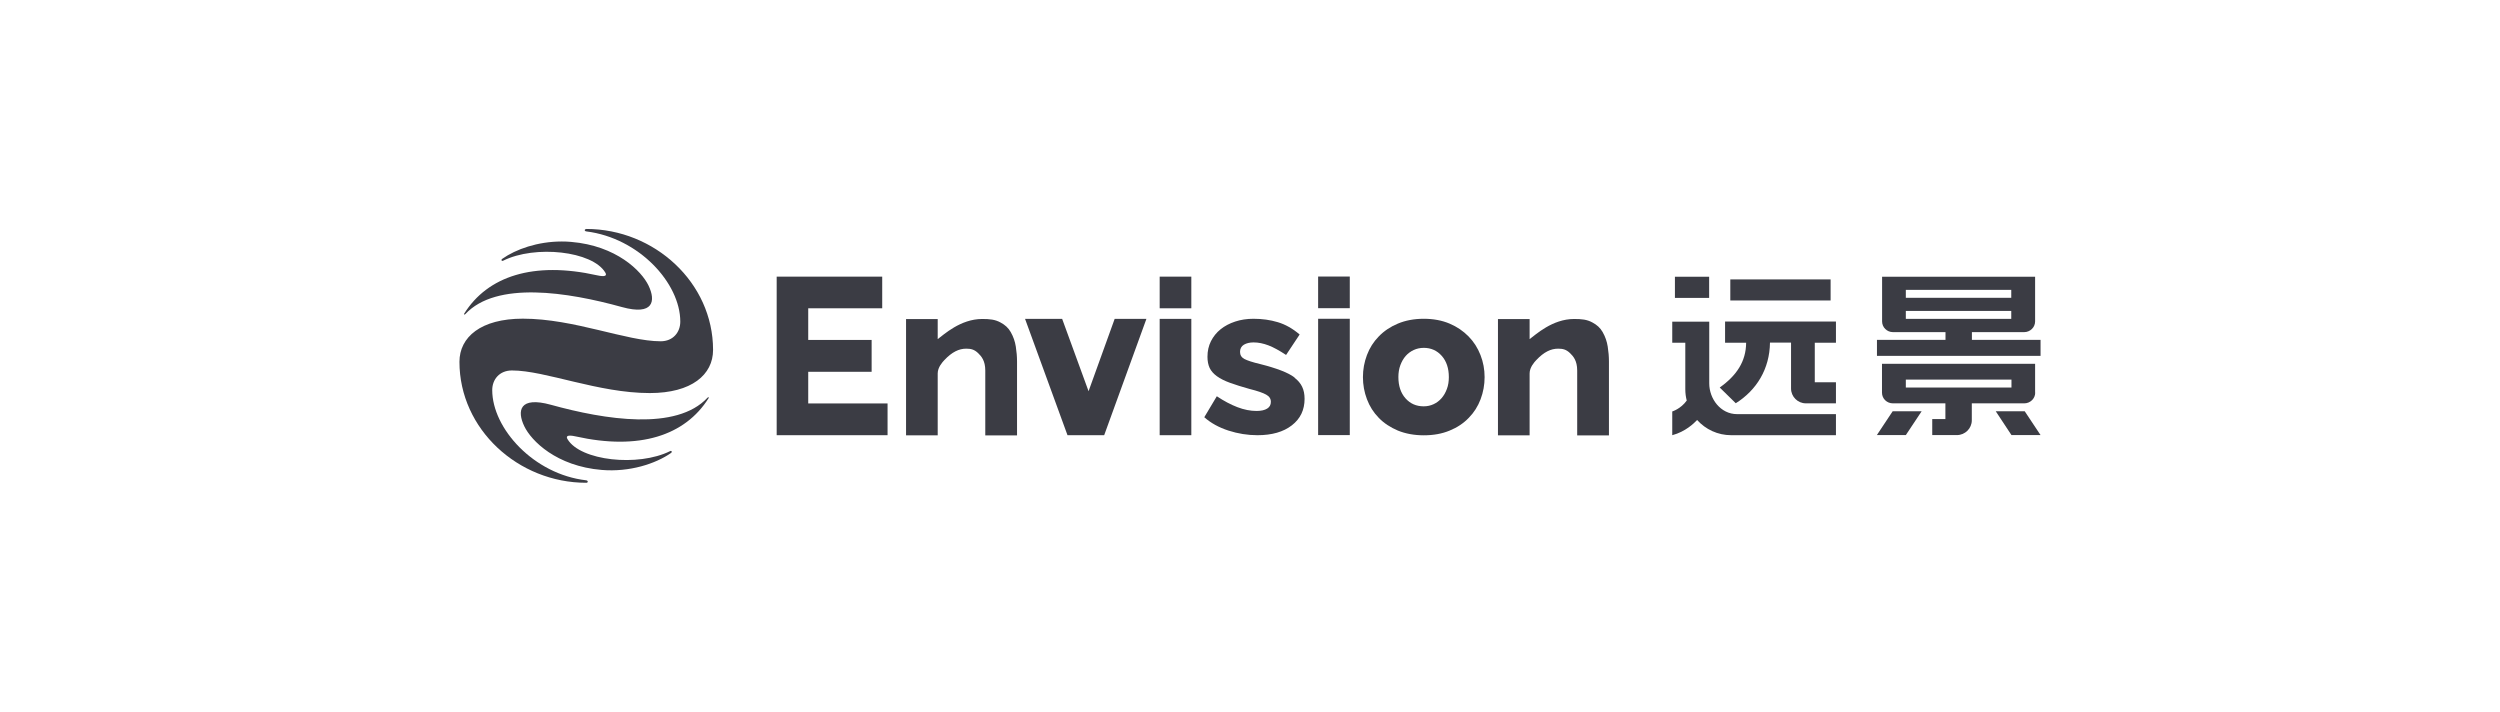 <?xml version="1.0" encoding="UTF-8"?>
<svg id="_图层_2" data-name="图层 2" xmlns="http://www.w3.org/2000/svg" viewBox="0 0 243.28 69.27">
  <defs>
    <style>
      .cls-1 {
        fill: #3b3c44;
      }
    </style>
  </defs>
  <g>
    <g>
      <path class="cls-1" d="M198.04,38.21v-2.81h-14.9v2.81c0,.58.47,1.04,1.06,1.04h5.11v1.53h-1.28v1.56s2.39,0,2.39,0c.81,0,1.46-.65,1.46-1.44v-1.65h5.11c.58,0,1.06-.47,1.06-1.04ZM195.74,37.71h-10.28v-.77h10.28v.77Z"/>
      <polygon class="cls-1" points="182.64 42.34 185.46 42.34 187 40.02 184.18 40.02 182.64 42.34"/>
      <polygon class="cls-1" points="198.57 42.34 195.74 42.34 194.21 40.02 197.03 40.02 198.57 42.34"/>
      <path class="cls-1" d="M191.88,32.32h5.1c.58,0,1.06-.47,1.06-1.04v-4.35h-14.89v4.35c0,.57.47,1.04,1.06,1.04h5.11v.75h-6.67v1.56h15.92v-1.56h-6.68v-.76ZM185.46,28.21h10.26v.77h-10.26v-.77ZM185.46,31.03v-.77h10.26v.77h-10.26Z"/>
    </g>
    <g>
      <rect class="cls-1" x="162.99" y="26.93" width="3.33" height="2.06"/>
      <path class="cls-1" d="M167.86,33.35h2.06c-.01,1.82-.93,3.2-2.57,4.36l1.56,1.53c2.03-1.27,3.3-3.34,3.33-5.9h2.05v4.47c0,.79.65,1.44,1.44,1.44h2.93v-2.05h-2.06v-3.85h2.06v-2.06h-10.79v2.06Z"/>
      <rect class="cls-1" x="168.38" y="27.19" width="9.76" height="2.05"/>
      <path class="cls-1" d="M169.04,40.3c-1.61,0-2.71-1.49-2.71-2.99v-6.01h-1.29s-2.31,0-2.31,0v2.05h1.27v4.53c0,.38.05.75.14,1.1-.58.81-1.41,1.06-1.41,1.06v2.31c1.28-.34,2.12-1.16,2.42-1.48.82.91,2,1.48,3.32,1.48h10.19v-2.05h-9.62Z"/>
    </g>
  </g>
  <g>
    <path class="cls-1" d="M68.94,38.65s-.06.02-.09.05c-3.02,3.25-9.97,2.15-15.24.69-3.08-.85-3.31.59-2.59,2.09.68,1.42,3.12,3.88,7.53,4.25,2.71.23,5.25-.6,6.75-1.65.14-.1.05-.26-.09-.18-3.11,1.55-8.73.94-9.98-1.16-.17-.28-.05-.46.8-.27,6.18,1.38,10.64-.08,12.93-3.73.03-.05.01-.09-.02-.09Z"/>
    <path class="cls-1" d="M45.28,30.57c3.02-3.25,9.97-2.15,15.24-.69,3.08.85,3.31-.59,2.59-2.09-.68-1.42-3.13-3.88-7.53-4.25-.31-.03-.61-.04-.91-.04-2.35,0-4.47.75-5.8,1.69-.14.1-.05.25.09.18,3.11-1.55,8.69-.94,9.94,1.15.17.28.05.46-.8.27-6.18-1.38-10.64.08-12.93,3.73-.06.09.03.13.12.04Z"/>
    <path class="cls-1" d="M57.06,22.29h0c-.21,0-.21.21,0,.23,5.13.64,9.14,5.04,9.14,8.78,0,1.03-.7,1.91-1.91,1.91-3.33,0-8.41-2.2-13.41-2.2-4.08,0-6.17,1.79-6.17,4.2,0,6.55,5.71,11.77,12.34,11.77.2,0,.19-.21,0-.24-5.1-.58-9.15-5.04-9.15-8.78,0-1.03.7-1.91,1.92-1.91,3.25,0,8.39,2.2,13.41,2.2,4.08,0,6.16-1.79,6.16-4.2,0-6.55-5.71-11.77-12.34-11.77Z"/>
  </g>
  <g>
    <polygon class="cls-1" points="75.58 42.35 86.37 42.35 86.37 39.26 78.65 39.26 78.65 36.18 84.82 36.18 84.82 33.08 78.65 33.08 78.65 30 85.85 30 85.85 26.92 75.58 26.92 75.58 42.35"/>
    <path class="cls-1" d="M98.36,32.32c-.24-.42-.55-.7-1-.94-.53-.29-1.05-.34-1.78-.34-2.12,0-3.75,1.54-4.33,1.96v-1.95h-3.08v11.31h3.08v-6.02c0-.6.47-1.11.64-1.29.76-.81,1.44-1.12,2.13-1.12.46,0,.78.07,1.16.43.31.3.7.73.7,1.69v6.32h3.09v-7.19c0-.47-.04-.96-.12-1.46-.08-.5-.24-.96-.48-1.38Z"/>
    <path class="cls-1" d="M155.96,32.32c-.24-.42-.55-.7-1-.94-.53-.29-1.05-.34-1.78-.34-2.12,0-3.75,1.54-4.33,1.96v-1.95h-3.08v11.31h3.08v-6.02c0-.6.47-1.11.64-1.29.76-.81,1.44-1.12,2.13-1.12.46,0,.78.07,1.16.43.31.3.7.73.7,1.69v6.32h3.09v-7.19c0-.47-.04-.96-.12-1.46-.08-.5-.24-.96-.48-1.38Z"/>
    <path class="cls-1" d="M126,36.75c-.34-.26-.79-.49-1.34-.7-.55-.21-1.22-.42-2.02-.62-.76-.18-1.27-.35-1.55-.5-.28-.15-.42-.38-.42-.69s.13-.55.38-.7c.26-.15.57-.22.94-.22.47,0,.95.1,1.45.29.5.19,1.07.51,1.71.93l1.32-1.99c-.68-.58-1.39-.98-2.13-1.2-.73-.22-1.52-.33-2.36-.33-.64,0-1.24.09-1.78.27-.55.18-1.02.43-1.42.75-.4.32-.71.71-.94,1.16-.23.46-.34.96-.34,1.52,0,.41.07.78.21,1.08.14.3.38.57.71.81.33.24.75.45,1.27.64.52.19,1.16.39,1.91.6.77.19,1.31.38,1.61.55.31.17.46.4.46.7s-.12.51-.36.66c-.24.15-.58.23-1.03.23-.6,0-1.22-.12-1.87-.37-.65-.25-1.31-.6-2-1.06l-1.22,2.04c.64.57,1.43,1,2.35,1.3.93.3,1.87.45,2.82.45,1.41,0,2.53-.32,3.35-.96.83-.64,1.24-1.5,1.24-2.58,0-.46-.08-.85-.24-1.18-.16-.33-.41-.63-.75-.88Z"/>
    <path class="cls-1" d="M142.91,32.74c-.51-.52-1.12-.94-1.85-1.25-.73-.31-1.57-.47-2.51-.47s-1.78.16-2.52.47c-.74.31-1.36.73-1.86,1.25-.51.52-.89,1.12-1.15,1.81-.26.69-.39,1.4-.39,2.15s.13,1.46.39,2.15c.26.69.64,1.29,1.15,1.81.5.52,1.13.93,1.86,1.24.74.3,1.58.46,2.52.46s1.78-.15,2.52-.46c.74-.3,1.36-.72,1.86-1.24.51-.52.89-1.12,1.15-1.81.26-.69.39-1.4.39-2.15s-.13-1.46-.4-2.15c-.27-.69-.65-1.29-1.16-1.81ZM140.8,37.85c-.13.35-.3.65-.52.9-.22.25-.47.44-.77.58-.3.14-.62.21-.97.21-.72,0-1.31-.26-1.77-.78-.46-.52-.69-1.21-.69-2.07,0-.41.06-.8.19-1.15.13-.35.3-.65.52-.9.22-.25.48-.44.78-.58.3-.14.63-.21.98-.21.7,0,1.29.26,1.75.78.46.52.69,1.21.69,2.07,0,.42-.06.8-.19,1.15Z"/>
    <rect class="cls-1" x="108.73" y="35.15" width="11.32" height="3.08" transform="translate(151.08 -77.7) rotate(90)"/>
    <rect class="cls-1" x="112.85" y="26.92" width="3.08" height="3.08" transform="translate(142.85 -85.93) rotate(90)"/>
    <rect class="cls-1" x="124.15" y="35.15" width="11.32" height="3.08" transform="translate(166.5 -93.13) rotate(90)"/>
    <rect class="cls-1" x="128.27" y="26.92" width="3.08" height="3.08" transform="translate(158.27 -101.36) rotate(90)"/>
    <polygon class="cls-1" points="108.47 31.03 105.93 38.07 103.36 31.03 99.75 31.03 103.88 42.35 104.37 42.35 107.49 42.35 107.45 42.35 111.56 31.03 108.47 31.03"/>
  </g>
</svg>